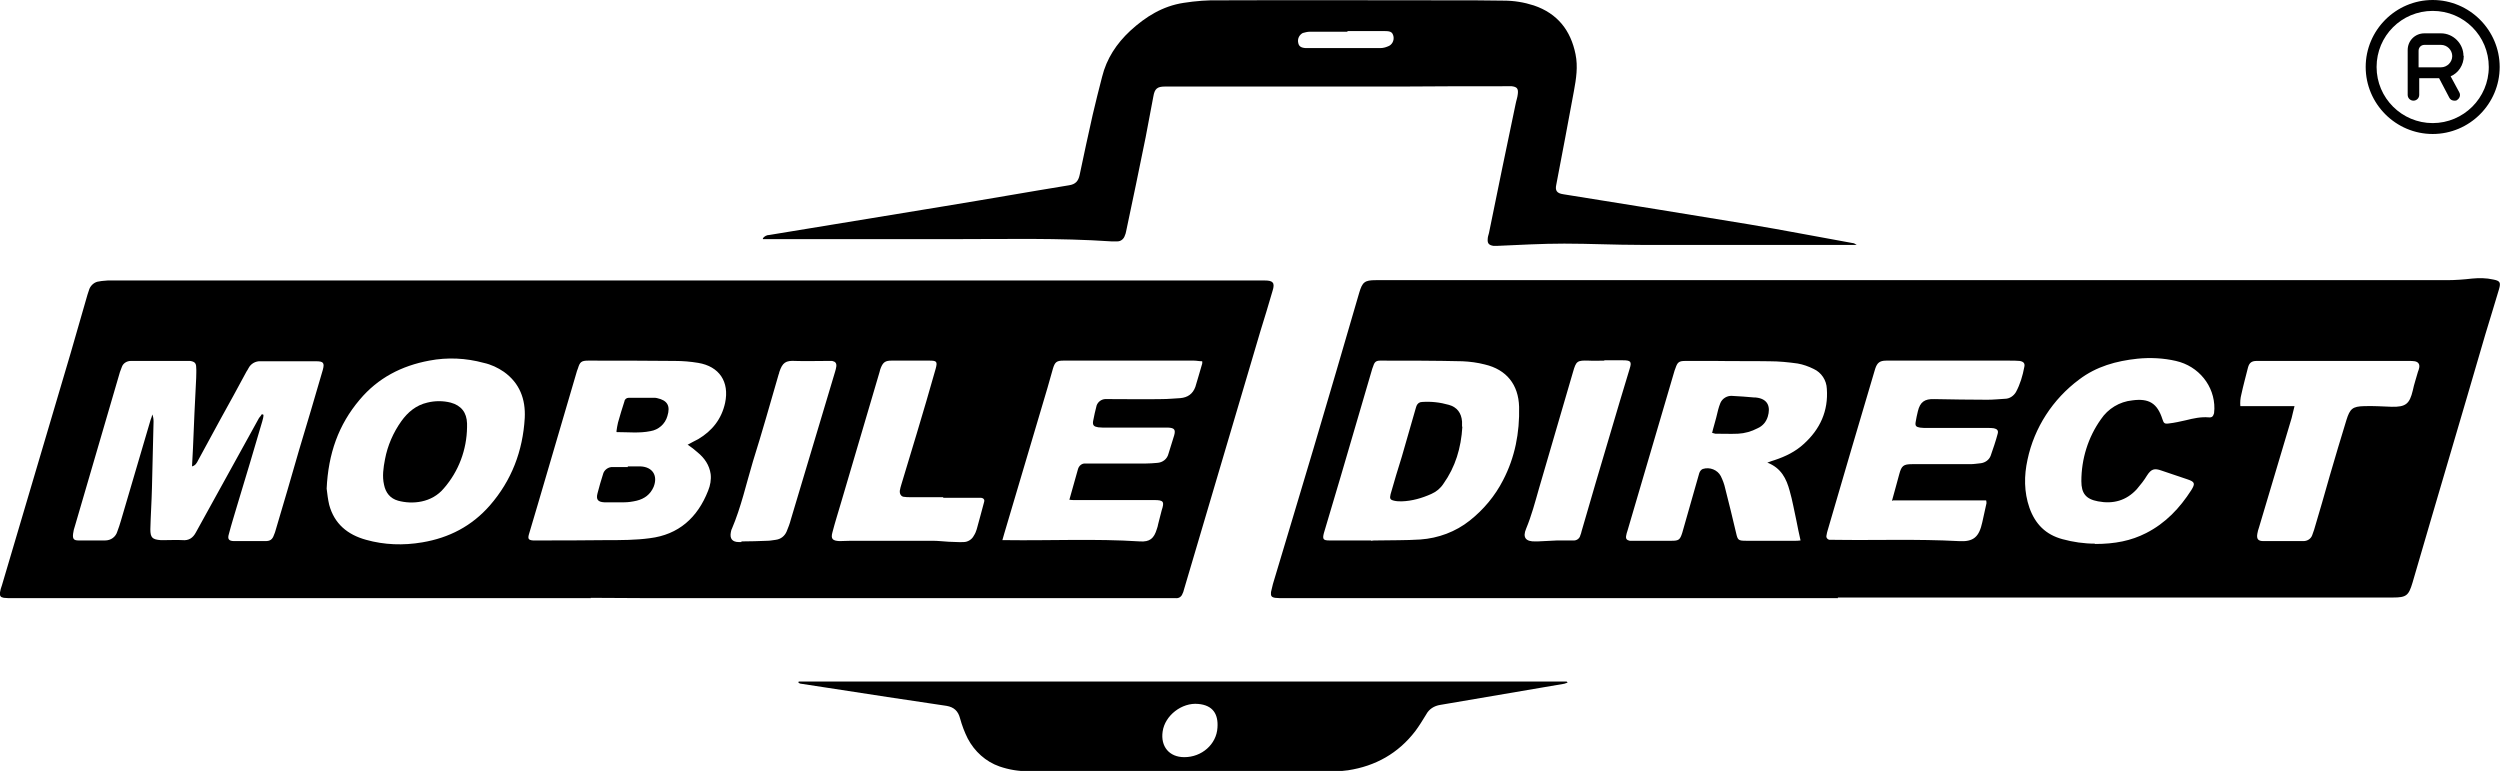 <?xml version="1.0" encoding="UTF-8"?>
<svg xmlns="http://www.w3.org/2000/svg" id="Layer_2" data-name="Layer 2" viewBox="0 0 77.99 24.05">
  <defs>
    <style>
      .cls-1 {
        stroke-width: 0px;
      }
    </style>
  </defs>
  <g id="Layer_1-2" data-name="Layer 1">
    <g>
      <path class="cls-1" d="M18.44,18.66H.38c-.09,0-.17,0-.26-.01-.11-.02-.13-.06-.12-.17.01-.07.03-.14.06-.22.71-2.41,1.43-4.82,2.14-7.23.18-.61.35-1.23.53-1.84.02-.06.04-.12.06-.18.05-.12.17-.22.3-.23.09-.02.18-.02.27-.03,2.89,0,5.77,0,8.65,0,1.55,0,3.1,0,4.65,0h21.66c.38,0,.76,0,1.14,0,.25,0,.32.07.24.32-.12.42-.25.84-.38,1.26-.8,2.69-1.59,5.39-2.39,8.08-.01.04-.02.08-.04.11-.03.09-.11.15-.21.14h-14.97c-1.1,0-2.2,0-3.29-.01ZM8.17,12.92l.05.02c0,.07-.02.14-.04.21-.25.86-.51,1.72-.77,2.58-.09.31-.19.62-.27.93-.05.16,0,.22.17.22.32,0,.65,0,.97,0,.15,0,.22-.05.27-.2.02-.04.03-.08.04-.11.25-.84.5-1.69.74-2.53.25-.83.5-1.67.74-2.5.06-.22.02-.27-.21-.27h-.05c-.38,0-.76,0-1.14,0-.18,0-.36,0-.54,0-.16-.01-.31.08-.38.22-.02.04-.04.07-.06.1-.27.5-.54,1-.82,1.5-.23.42-.46.85-.69,1.27-.04.08-.08.16-.19.19.01-.2.02-.38.03-.57.03-.73.06-1.46.1-2.19,0-.11.01-.22,0-.33,0-.13-.05-.18-.19-.2-.04,0-.08,0-.12,0h-1.37c-.12,0-.24,0-.36,0-.12,0-.24.07-.28.19-.02.05-.04.11-.06.16-.47,1.6-.93,3.19-1.4,4.79-.03.08-.05.17-.06.25-.02.16.02.21.17.21.27,0,.55,0,.83,0,.18,0,.33-.11.38-.28.04-.11.08-.22.11-.33.31-1.05.62-2.11.93-3.16.02-.05.04-.1.05-.16.03.07.04.14.04.22-.02.69-.03,1.38-.05,2.07-.01.43-.04.86-.05,1.29,0,.26.06.32.32.34h.14c.18,0,.36-.01.54,0,.2.02.33-.07.42-.24.66-1.19,1.31-2.38,1.97-3.57.03-.03.06-.08.09-.12ZM21.44,13.88c.12-.07.23-.12.34-.18.44-.26.73-.63.84-1.13.14-.66-.18-1.14-.84-1.25-.24-.04-.48-.06-.72-.06-.9-.01-1.81-.01-2.71-.01-.21,0-.26.04-.32.24-.01.03-.02.06-.03.08-.41,1.4-.82,2.79-1.23,4.19-.09.31-.18.61-.27.91-.04.14-.01.18.13.19h.07c.74,0,1.49,0,2.23-.01.45,0,.9,0,1.34-.06.9-.11,1.49-.64,1.82-1.48.07-.17.1-.35.08-.52-.04-.28-.19-.5-.41-.68-.09-.08-.19-.16-.31-.24ZM10.19,15.24c.02.17.04.34.08.51.16.59.57.93,1.15,1.09.57.16,1.16.18,1.75.08.84-.14,1.55-.51,2.11-1.15.68-.78,1.03-1.7,1.09-2.73.03-.59-.16-1.09-.65-1.44-.19-.13-.4-.23-.63-.28-.55-.15-1.13-.18-1.7-.07-.86.16-1.6.54-2.17,1.22-.66.78-.98,1.68-1.03,2.78ZM37.51,11.27c-.1,0-.18-.02-.26-.02-.93,0-1.86,0-2.78,0-.43,0-.86,0-1.3,0-.21,0-.26.05-.32.24-.06.2-.11.4-.17.6-.45,1.52-.9,3.04-1.35,4.55-.02.07-.04.13-.06.21.05,0,.07,0,.09,0,1.4.02,2.8-.05,4.2.04.31.02.44-.09.53-.39.02-.05.03-.1.04-.15.04-.14.07-.29.11-.43.09-.27.06-.32-.23-.32h-2.51s-.09,0-.14-.01c.09-.33.18-.65.27-.96.03-.1.12-.18.23-.17h.12c.59,0,1.17,0,1.76,0,.12,0,.24-.01.36-.02.17-.01.31-.12.35-.28.06-.19.12-.38.18-.58.05-.18,0-.23-.18-.24h-1.92c-.09,0-.19,0-.27-.01-.13-.02-.18-.06-.16-.19.03-.17.07-.33.11-.49.04-.11.14-.19.26-.2.05,0,.1,0,.16,0,.54,0,1.09.01,1.62,0,.19,0,.38-.02.57-.03.23-.02.39-.13.47-.35.07-.22.13-.45.2-.68.02-.05.02-.09.01-.14ZM29.42,15.51h0c-.35,0-.69,0-1.04,0-.06,0-.11,0-.17-.01-.08,0-.14-.07-.14-.16,0-.01,0-.02,0-.03.01-.07.03-.13.05-.2.16-.53.32-1.06.48-1.59.2-.67.4-1.34.59-2.02.06-.22.03-.25-.19-.25h-1.19c-.19,0-.26.05-.33.22-.02.04-.03.09-.04.13-.4,1.35-.8,2.71-1.2,4.07-.09.31-.19.62-.27.93-.06.21,0,.27.22.28.12,0,.24-.01.36-.01.85,0,1.7,0,2.54,0,.17,0,.33.02.5.03.16,0,.31.02.47.01.13,0,.26-.08.32-.2.04-.06.07-.13.09-.2.08-.28.15-.56.23-.85.02-.05,0-.1-.05-.12-.01,0-.03-.01-.04-.01-.04,0-.08,0-.12,0-.36,0-.71,0-1.06,0ZM23.13,16.91v-.02c.27,0,.54-.01.81-.02.09,0,.17-.02.26-.03.16-.02.28-.12.34-.26.05-.12.1-.25.13-.37.46-1.54.92-3.08,1.38-4.61.02-.06.03-.11.04-.17.01-.1-.03-.15-.13-.17-.07,0-.14,0-.21,0-.31,0-.62.01-.93,0-.31-.02-.41.05-.51.35,0,.02-.01.05-.02.07-.26.9-.52,1.82-.8,2.71-.21.7-.37,1.43-.66,2.11-.02.03-.02.07-.03.1-.04.2.04.31.25.31.02,0,.05,0,.07,0Z"></path>
      <path class="cls-1" d="M57.34,18.66h-17.3c-.09,0-.17,0-.26-.01-.12-.02-.14-.06-.13-.18.02-.08.04-.17.06-.25.42-1.41.85-2.82,1.27-4.24.48-1.61.95-3.23,1.42-4.84.1-.34.17-.4.52-.4,1.72,0,3.44,0,5.16,0,.43,0,.85,0,1.28,0h22.42c1.52,0,3.04,0,4.55,0,.26,0,.53-.02.79-.05.22-.02.44-.02.66.03.21.04.24.09.18.3-.14.48-.29.95-.43,1.42-.75,2.58-1.52,5.16-2.27,7.74-.12.4-.19.46-.61.46h-17.32ZM55.14,14.43c.1-.04.17-.06.23-.08.33-.11.64-.26.9-.5.51-.46.77-1.03.72-1.72-.01-.27-.17-.51-.41-.62-.16-.08-.33-.14-.5-.17-.29-.04-.58-.07-.88-.07-.55-.01-1.11,0-1.66-.01-.32,0-.65,0-.97,0-.19,0-.24.04-.3.22-.01.03-.02.06-.03.08-.49,1.67-.98,3.34-1.47,5-.02.05-.03.1-.04.15-.02.1.02.14.11.16.04,0,.07,0,.1,0h1.21c.22,0,.26-.03.33-.25.18-.62.35-1.24.53-1.86.02-.06.06-.11.11-.13.22-.07.46.03.56.22.06.12.11.25.14.39.12.46.23.93.34,1.39.05.22.07.24.31.24h1.56s.09,0,.14-.01c-.05-.21-.09-.42-.13-.62-.07-.31-.12-.62-.21-.93-.1-.37-.26-.71-.7-.88ZM42.77,16.87h0c.06-.01.11-.01.17-.01.46-.01.91,0,1.37-.03.56-.04,1.1-.24,1.54-.59.43-.34.79-.77,1.04-1.26.37-.71.52-1.48.5-2.29-.02-.69-.39-1.16-1.07-1.32-.23-.06-.47-.09-.7-.1-.85-.02-1.71-.02-2.56-.02-.13,0-.18.04-.22.17-.01.03-.02.06-.03.08-.33,1.13-.66,2.25-.99,3.38-.17.58-.35,1.17-.52,1.75-.05.19-.02.23.17.23.43,0,.87,0,1.3,0ZM59.02,15.63c.08-.3.16-.57.23-.84.07-.26.13-.31.4-.31h1.82c.11,0,.22-.02.33-.03.13-.02.25-.1.3-.23.08-.23.16-.46.22-.69.03-.1-.02-.15-.12-.17-.06-.01-.12-.01-.19-.01h-1.89c-.07,0-.15,0-.22-.01-.12-.02-.16-.05-.14-.17.02-.11.04-.23.07-.34.07-.29.21-.39.51-.38.55.01,1.11.02,1.66.02.19,0,.37-.02.55-.03.14,0,.27-.09.34-.21.13-.24.21-.51.26-.78.03-.12-.03-.17-.14-.19-.1-.01-.21-.01-.31-.01-.96,0-1.92,0-2.89,0-.32,0-.65,0-.97,0-.2,0-.28.07-.34.25-.01.03-.02.07-.03.1-.49,1.64-.97,3.29-1.45,4.93-.02.06-.03.11-.04.17-.02.07.03.13.09.14h.02s.08,0,.12,0c1.3.02,2.6-.03,3.89.04.47.03.64-.13.74-.59.04-.2.09-.39.13-.59,0-.03,0-.06-.01-.09h-2.91ZM65.35,16.97c.63,0,1.13-.1,1.6-.34.61-.31,1.05-.78,1.41-1.34.13-.21.11-.26-.13-.34-.26-.09-.53-.18-.8-.27-.22-.08-.32-.05-.45.15-.09.15-.2.29-.32.43-.33.36-.74.47-1.21.38-.38-.07-.52-.25-.52-.63,0-.69.21-1.37.61-1.93.22-.33.58-.55.98-.59.52-.07.78.09.94.59.04.12.06.15.2.13.18-.02.35-.06.53-.1.24-.06.47-.11.71-.09.11.01.14-.03.17-.13,0-.05.01-.09.01-.14.01-.71-.49-1.33-1.2-1.49-.39-.09-.8-.11-1.2-.07-.66.07-1.28.24-1.82.65-.82.61-1.4,1.5-1.61,2.5-.11.5-.11,1.01.06,1.5.18.51.51.84,1.03.98.33.09.67.14,1.02.14ZM71.58,12.67c-.04.14-.06.26-.09.37-.34,1.14-.68,2.29-1.02,3.42-.02.06-.04.12-.05.19-.03.17.03.23.19.23.41,0,.83,0,1.25,0,.12,0,.23-.07.27-.18.02-.05.04-.11.06-.17.17-.56.33-1.13.49-1.69.17-.58.34-1.16.52-1.74.11-.35.19-.42.55-.43.29-.01.57.01.86.02.44.01.56-.09.66-.51.04-.2.11-.39.16-.58.02-.04.03-.09.04-.13.02-.11-.03-.18-.14-.2-.06-.01-.12-.01-.19-.01h-4c-.25,0-.5,0-.74,0-.16,0-.23.06-.27.2-.07.28-.15.57-.21.85-.03.11-.04.24-.03.36h1.7ZM50.05,11.25h0c-.16,0-.32.01-.49,0-.36-.01-.39.01-.49.36-.35,1.21-.71,2.42-1.06,3.63-.12.42-.23.84-.4,1.25-.12.28-.01.41.29.4.02,0,.05,0,.07,0,.2-.01.4-.02.61-.03.17,0,.34,0,.5,0,.1.01.2-.06.22-.16.02-.04.03-.09.04-.13.29-1.01.59-2.02.89-3.03.2-.68.4-1.35.61-2.04.07-.22.03-.26-.21-.26-.19,0-.38,0-.58,0Z"></path>
      <path class="cls-1" d="M23.8,7.43c.05-.06.12-.1.2-.1,1.83-.3,3.65-.6,5.48-.9,1.29-.21,2.58-.44,3.87-.65.2-.03.29-.13.33-.32.13-.63.27-1.26.41-1.89.09-.39.19-.78.29-1.17.14-.57.45-1.04.88-1.44.48-.44,1.01-.77,1.66-.87.38-.06.77-.09,1.15-.08,2.39-.01,4.78,0,7.18,0,.55,0,1.11,0,1.66.01.32,0,.63.05.94.15.74.25,1.15.78,1.3,1.52.08.39.02.77-.05,1.15-.18.97-.36,1.94-.55,2.92-.04.18.01.27.22.3,1.93.31,3.87.62,5.8.94,1.08.18,2.14.39,3.21.58.05,0,.1.03.14.06h-.18c-2.19,0-4.37,0-6.56,0-.8,0-1.59-.04-2.38-.04-.7,0-1.4.04-2.09.07-.04,0-.08,0-.12,0-.13-.02-.19-.07-.18-.2,0-.07.02-.13.04-.2.27-1.34.55-2.68.83-4.02.02-.11.06-.21.07-.32.02-.17-.03-.22-.19-.24-.06,0-.11,0-.17,0-1.1,0-2.2,0-3.3.01h-5.43c-.6,0-1.2,0-1.8,0h-.12c-.24,0-.32.07-.36.31-.08.42-.16.85-.24,1.27-.2.98-.4,1.96-.61,2.94-.01.05-.02.09-.04.13-.03.1-.12.18-.23.18-.06,0-.13,0-.19,0-1.64-.11-3.28-.07-4.93-.07-.9,0-1.8,0-2.7,0-1,0-2,0-2.99,0h-.25ZM42.03.99c-.39,0-.78,0-1.17,0-.07,0-.15.02-.22.04-.11.06-.17.18-.14.31.02.1.08.15.23.16.03,0,.06,0,.09,0h2.24c.08,0,.16-.02.23-.05.13-.04.21-.18.18-.32-.03-.12-.08-.16-.26-.16h-1.17Z"></path>
      <path class="cls-1" d="M48.91,21.29s-.07.03-.11.04c-1.29.22-2.58.44-3.87.66-.19.03-.35.13-.44.3-.11.18-.22.36-.34.52-.53.69-1.24,1.09-2.1,1.22-.16.02-.31.04-.47.03h-9.5c-.31,0-.61-.05-.9-.15-.43-.15-.78-.47-.99-.87-.1-.2-.18-.41-.24-.63-.06-.23-.19-.35-.42-.39-1.23-.18-2.46-.37-3.69-.56-.28-.04-.57-.09-.85-.13-.03,0-.06-.02-.08-.03v-.03s.01-.01.02-.01c7.95,0,15.89,0,23.84,0,.04,0,.07,0,.1,0,.02.01.02.03.04.04ZM36.95,23.62c.54,0,1-.4,1.03-.92.03-.42-.14-.7-.6-.74-.51-.05-1.04.36-1.11.86-.07.47.21.8.67.8Z"></path>
      <path class="cls-1" d="M19.58,14.55c.14,0,.27,0,.41,0,.37.02.54.29.4.64-.1.23-.28.37-.53.43-.13.03-.26.05-.39.05-.21,0-.41,0-.62,0-.2-.01-.26-.09-.21-.28.05-.2.11-.4.17-.59.03-.14.17-.24.31-.23.16,0,.31,0,.47,0Z"></path>
      <path class="cls-1" d="M19.23,13.46c.01-.09.03-.19.05-.28.06-.22.13-.44.2-.66.01-.07.07-.11.13-.11h.81s.06,0,.08.01c.32.07.42.24.32.56-.07.25-.28.43-.53.47-.34.07-.69.03-1.05.03Z"></path>
      <path class="cls-1" d="M14.57,13.33c-.01.7-.26,1.37-.72,1.9-.38.46-.99.51-1.43.39-.25-.07-.39-.25-.44-.5-.06-.26-.02-.53.03-.79.08-.43.26-.84.51-1.19.2-.28.46-.5.81-.58.24-.06.49-.06.73,0,.33.09.5.31.51.65v.13Z"></path>
      <path class="cls-1" d="M53.41,13.51c.02-.09.04-.16.06-.23.05-.17.09-.33.13-.5.02-.07.04-.14.07-.21.06-.14.21-.23.36-.22.23.01.47.03.7.05.01,0,.02,0,.04,0,.41.04.46.32.38.59-.05.17-.16.3-.32.37-.19.1-.4.16-.61.17-.24.01-.47,0-.71,0-.04-.01-.08-.02-.11-.03Z"></path>
      <path class="cls-1" d="M45.62,13.31c-.04.67-.22,1.26-.59,1.78-.09.14-.22.25-.38.32-.29.13-.6.22-.92.23-.08,0-.16,0-.24-.02-.13-.03-.14-.07-.11-.2.11-.39.23-.79.35-1.17.14-.49.28-.97.42-1.46.01-.05.03-.09.04-.13.03-.07.09-.12.17-.12.28-.02.56.01.84.09.25.07.39.25.41.52,0,.06,0,.12,0,.16Z"></path>
      <path class="cls-1" d="M76.85,1.74c0-.38-.32-.7-.7-.7h-.52c-.29,0-.52.23-.52.52v1.4c0,.1.08.18.18.18s.18-.08.18-.18v-.52h.62l.32.61c.03.06.09.09.16.09.03,0,.06,0,.08-.02.08-.05.12-.15.07-.24l-.27-.5c.24-.1.41-.35.41-.64ZM76.15,2.1h-.7v-.52c0-.1.08-.18.18-.18h.52c.19,0,.35.16.35.35s-.16.35-.35.35ZM75.89,0c-1.15,0-2.09.94-2.09,2.09s.94,2.09,2.09,2.09,2.09-.94,2.09-2.09S77.04,0,75.89,0ZM75.89,3.84c-.96,0-1.75-.78-1.75-1.75s.78-1.75,1.75-1.75,1.75.78,1.75,1.75-.79,1.75-1.75,1.75Z"></path>
    </g>
  </g>
</svg>
